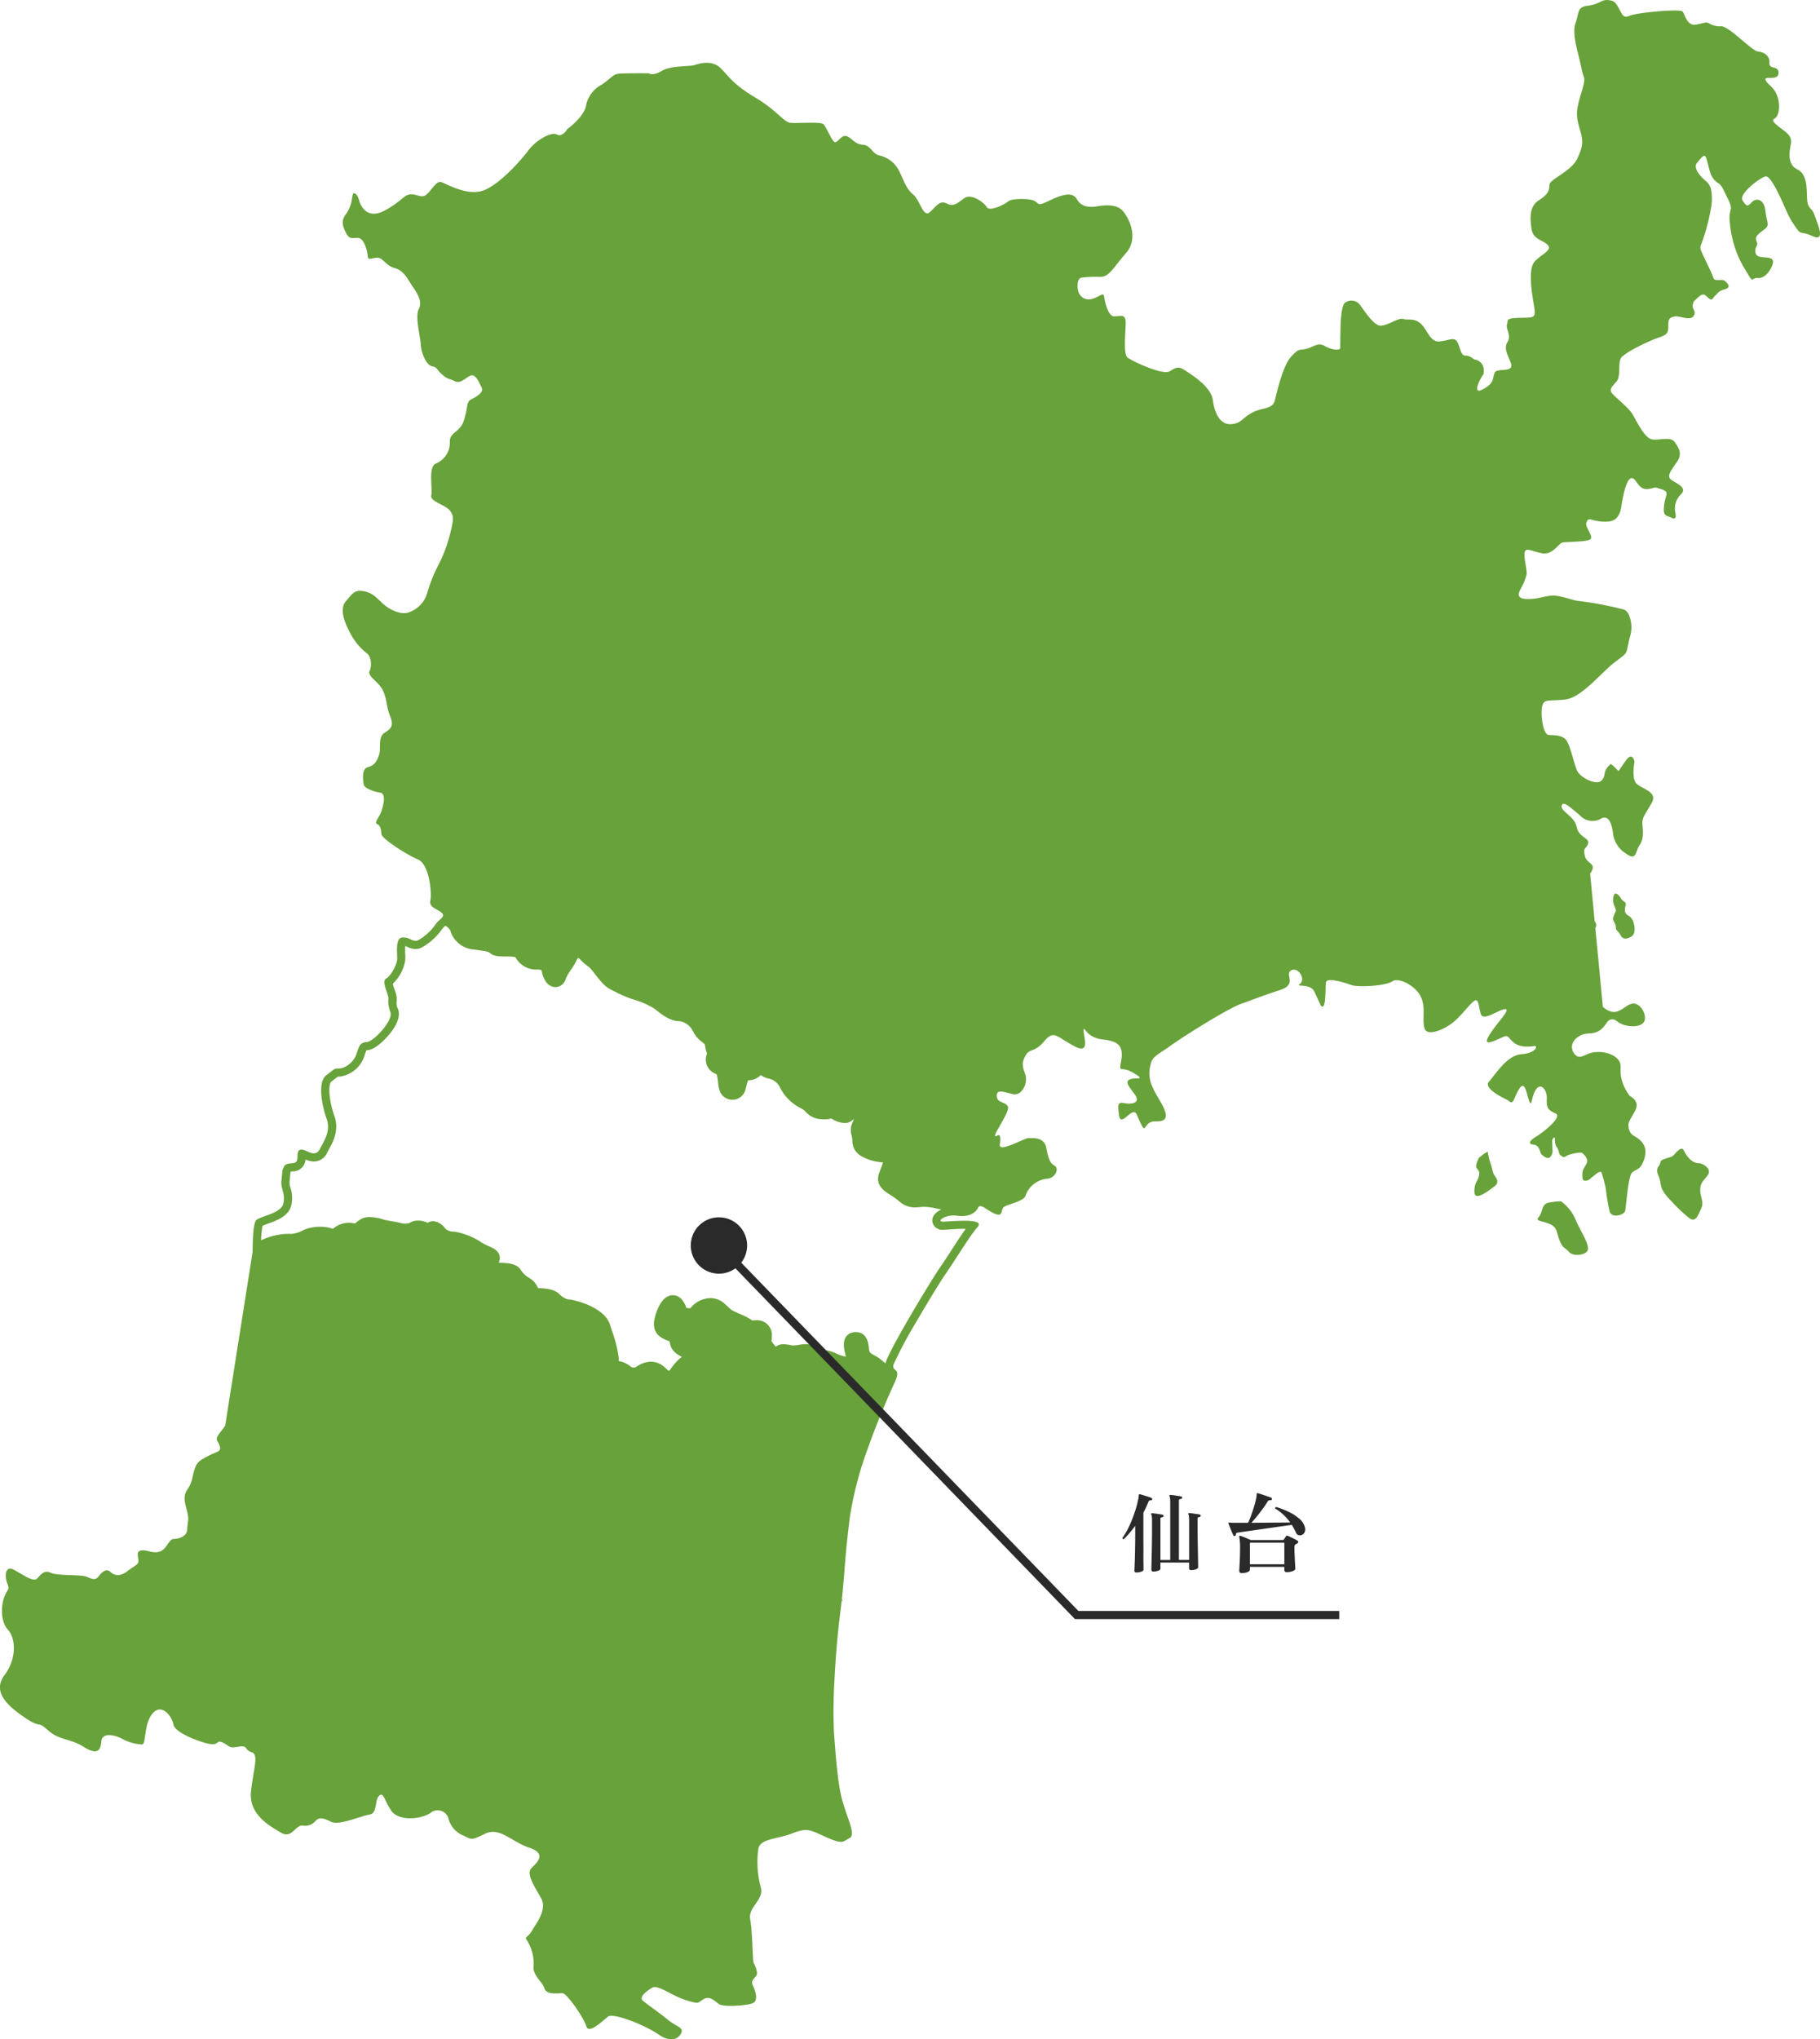 <svg xmlns="http://www.w3.org/2000/svg" width="336.59" height="377.022" viewBox="0 0 336.59 377.022">
  <g id="グループ_2837" data-name="グループ 2837" transform="translate(-265.411 -2908)">
    <g id="グループ_201" data-name="グループ 201" transform="translate(1997 489.022)">
      <path id="パス_13312" data-name="パス 13312" d="M335.665,40.01c-.484-1.435-.691-1.055-1.21-2.007s-.017-3.529-.761-5.24-1.592-1.195-2.266-2.284-.519-2.284-.225-3.875-1.02-2.2-2.076-3.061-1.609-1.265-.883-1.662,1.09-2.335.45-4.1-1.591-1.9-2.127-2.924,2.249.226,2.353-1.3-1.782-.64-1.679-1.92-.969-2.006-2.111-2.111-5.258-4.6-6.78-4.671a3.753,3.753,0,0,1-2.25-.519c-.691-.345-.691-.1-2.421.209s-2.042-1.9-2.525-2.422-8.374.207-9.689.76-1.383-.137-2.041-1.28S298.662.153,297.417.015s-1.695.8-3.736,1.038-1.592,1.177-2.318,3.286.691,5.952,1.106,8.234.97,1.281-.033,4.636-1,4.083-.312,6.505.726,3.079-.381,5.535-5.155,3.875-5.19,4.913-.173,1.729-1.972,2.872-1.626,3.494-1.315,5.4,2.249,1.971,3.044,2.941-1.59,1.8-2.593,3.113-.554,4.983-.07,7.715.172,2.492-2.56,2.56-2.111.381-2.387,1.212.865,2.006.1,3.251.1,2.458.622,3.91-1.384,1.176-2.042,1.315-.933,0-1.175,1.21-.726,1.662-2.111,2.388c-.345.181-.577.218-.72.152-.425-.2-.042-1.319.477-2.228.691-1.211.519-.519.554-1.557a1.956,1.956,0,0,0-1.454-1.9c-.519,0-.864-.761-1.9-.761s-1-1.834-1.626-2.663-1.522-.1-3.252.033-2.215-2.249-3.461-3.322-2.248-.552-3.182-.829-2.769,1.176-4.152,1.246-3.356-3.287-4.083-4.118a1.992,1.992,0,0,0-2.525-.139c-.694.381-.831,3.737-.831,3.737s-.1,3.91-.07,4.567-1.66.414-2.907-.312-2.076.243-3.424.554-1.246-.208-2.769,1.453-2.594,6.435-3.01,8.1-2.318,1.211-4.22,2.249-1.974,2.006-3.91,2.111-3.01-1.972-3.322-4.429-3.772-4.6-5.018-5.432-1.625-.76-2.94.07c-.655.415-2.369-.049-4.028-.69a25.279,25.279,0,0,1-3.722-1.766c-.866-.588-.484-4.082-.415-6.193s-.865-1.488-2.111-1.488-1.764-3.011-1.9-3.738-.692,0-2.007.45a2.059,2.059,0,0,1-2.732-1.246c-.277-.968-.243-2.525.622-2.629a21.166,21.166,0,0,1,3.356-.138c1.7.035,2.318-1.488,4.878-4.463s.139-7.092-.9-7.993-2.837-.864-4.29-.622-3.045.277-3.909-1.246-2.837-.865-5.087.208-1.833.657-2.733.1-4.325-.485-4.878.033-3.46,2.008-4.013,1.073-2.872-2.525-4.117-1.66-1.939,1.66-3.184,1.038-1.7.068-3.08,1.453-1.869-2.041-3.217-3.149-1.8-2.767-2.527-4.22a5.438,5.438,0,0,0-3.6-2.977c-1.419-.207-1.7-1.936-3.183-2.006s-2.041-1.281-3.009-1.592-1.627,1.281-2.181,1.108-1.557-2.837-2.111-3.322-4.774-.139-6.054-.242-2.492-2.284-6.575-4.706-4.843-3.91-6.4-5.432-3.84-.864-4.773-.553-4.394.07-6.056,1.073-2.318.5-2.456.472-4.52-.045-5.581.07-1.431.9-3.115,2.03a5.563,5.563,0,0,0-2.906,3.991c-.484,2.1-3.482,4.243-3.482,4.243a2.348,2.348,0,0,1-1.069,1.033l0,0,0,0a1.031,1.031,0,0,1-.822-.065c-1.108-.552-3.9,1.108-5.258,2.93s-5.259,6.251-8.281,7.4-7.012-1.315-7.888-1.545-1.754,1.545-2.7,2.329-1.822-.207-3.021-.046-1.592,1.292-4.613,2.953-4.406-.369-4.82-1.892S65.3,35.754,65.3,35.754l-.174.8a6.4,6.4,0,0,1-1.176,3.08c-.933,1.21-.553,2.318.1,3.529s1.176.761,2.214.83S67.928,46.307,68,47.24s.312.554,1.591.416,1.557,1.383,3.391,1.9,2.456,2.18,3.356,3.46,1.834,2.8,1.108,4.152.31,5.086.38,6.608,1.072,3.77,2.076,3.945.76.552,1.868,1.522,1.176.657,2.284,1.21,1.834-.45,2.872-.968,1.66,1.245,2.144,2.144-.933,1.7-1.867,2.181-.658,1.073-1.073,2.664-.484,2.214-1.869,3.355-.968,1.489-1.107,2.7a4.237,4.237,0,0,1-2.56,3.184c-1.453.622-.554,4.636-.829,5.847s2.56,1.695,3.459,2.872a2.37,2.37,0,0,1,.548,1.387l0,0-.008.391a18.278,18.278,0,0,1-.433,2.133,27.25,27.25,0,0,1-2.041,5.709,28.974,28.974,0,0,0-2.318,5.709,5.326,5.326,0,0,1-3.5,3.494c-1.28.451-3.424-.519-4.6-1.59s-1.9-2.043-3.563-2.353-2.007.277-3.356,1.867.07,4.464.8,5.849a11.652,11.652,0,0,0,3.01,3.7c.865.519,1.073,2.318.588,3.322s1.764,1.974,2.525,3.738.519,2.7,1.28,4.636.07,2.318-1.108,3.114-.552,2.94-.933,4.013-.761,1.936-2.076,2.283-.831,2.7-.761,3.252,1.7,1.281,3.01,1.454.485,2.872.139,3.736-1.28,1.868-.691,2.076.761,1,.795,1.834,4.6,3.805,6.747,4.705,2.6,6.227,2.318,7.576,1.211,1.522,2.077,2.284c.253.223.307.422.243.616a1.457,1.457,0,0,1-.408.531c-.064.061-.133.123-.2.187a4.126,4.126,0,0,0-.807.881,8.252,8.252,0,0,1-1.45,1.63c-.15.135-.3.266-.456.39a7.33,7.33,0,0,1-1.1.755c-.059.032-.123.071-.177.1a1.144,1.144,0,0,1-.31.092c-.027,0-.054.007-.08.009a1.071,1.071,0,0,1-.221-.006c-.026,0-.052,0-.078-.008a1.734,1.734,0,0,1-.277-.08l-.049-.02c-.086-.035-.174-.073-.264-.114l-.247-.112-.124-.053c-.089-.038-.183-.072-.281-.1l-.07-.024a2.577,2.577,0,0,0-.384-.08c-.035,0-.074-.005-.111-.008-.072-.007-.141-.016-.218-.016s-.127,0-.194.007a.84.84,0,0,0-.243.052c-.738.282-.771,1.591-.74,2.712.01.336.025.655.028.924,0,.089,0,.174,0,.251s-.006.149-.012.212a2.656,2.656,0,0,1-.082.416,5.99,5.99,0,0,1-.381.992,7.257,7.257,0,0,1-.908,1.448,2.592,2.592,0,0,1-.67.6.541.541,0,0,0-.139.111.679.679,0,0,0-.149.329,1.579,1.579,0,0,0-.011.44,3.65,3.65,0,0,0,.09.511c.042.177.1.361.154.543a15.632,15.632,0,0,1,.5,1.6,5.437,5.437,0,0,0,.346,2.63.94.94,0,0,1,.067.312,2.573,2.573,0,0,1-.311,1.195,9,9,0,0,1-1.24,1.835c-1.017,1.2-2.271,2.21-2.911,2.228a1.812,1.812,0,0,0-.647.128c-.521.21-.75.683-.994,1.382-.082.234-.165.491-.261.773a3.245,3.245,0,0,1-.23.518,4.2,4.2,0,0,1-.687.918,4.5,4.5,0,0,1-1.1.828,2.615,2.615,0,0,1-1.1.331c-.268.009-.441.007-.577.019-.034,0-.066.008-.1.013a.732.732,0,0,0-.151.043.82.82,0,0,0-.11.051,4.312,4.312,0,0,0-.487.347l-.183.142c-.2.155-.453.351-.784.6-1.764,1.313-.8,5.777.035,8.13a4.262,4.262,0,0,1,.208.865,4.219,4.219,0,0,1,.026.826,4.891,4.891,0,0,1-.117.782,6.527,6.527,0,0,1-.358,1.075c-.143.337-.3.653-.459.942-.1.193-.205.374-.3.542s-.177.325-.246.468l0,0a2.24,2.24,0,0,1-.227.376,1.223,1.223,0,0,1-.085.09,1.334,1.334,0,0,1-.171.17,1.185,1.185,0,0,1-.111.065.97.97,0,0,1-.171.086.937.937,0,0,1-.129.03,1.083,1.083,0,0,1-.18.026,1.281,1.281,0,0,1-.169-.006c-.042,0-.085-.005-.129-.013a2,2,0,0,1-.2-.046c-.043-.011-.085-.02-.129-.033-.077-.024-.156-.055-.236-.086-.039-.014-.075-.027-.114-.043-.118-.049-.238-.1-.363-.165l-.008,0c-.12-.058-.232-.107-.341-.15l-.093-.035a2.376,2.376,0,0,0-.228-.073c-.03-.008-.059-.017-.088-.023a1.283,1.283,0,0,0-.265-.035H55.73a.683.683,0,0,0-.217.037l-.044.016a.538.538,0,0,0-.172.118c-.009.009-.016.021-.025.031a.757.757,0,0,0-.114.189c-.006.014-.014.027-.02.042a1.562,1.562,0,0,0-.077.306c0,.027-.008.055-.011.083a3.447,3.447,0,0,0-.027.423v0c0,1.11-.306,1.21-.989,1.289-.211.024-.455.046-.741.1a1.057,1.057,0,0,0-.682.4,2.557,2.557,0,0,0-.414,1.243c-.064.494-.086,1.039-.152,1.544a3.613,3.613,0,0,0,.133,1.356c.015.062.03.124.045.187.074.285.154.575.212.884a4.779,4.779,0,0,1,.068.537,3.872,3.872,0,0,1-.111,1.223,1.674,1.674,0,0,1-.3.615,2.37,2.37,0,0,1-.239.266,3.552,3.552,0,0,1-.611.461,6.7,6.7,0,0,1-.735.384q-.193.088-.393.168c-.265.108-.534.208-.8.3s-.517.186-.754.274q-.179.066-.341.132a3.365,3.365,0,0,0-.778.406.751.751,0,0,0-.2.279c-.412.89-.506,3.37-.522,5.637l-5.073,32.134c-.215.31-.456.648-.746,1.011-1.384,1.73-.658,1.557-.277,2.7.13.393.118.633-.024.819-.271.351-1.011.494-2.122,1.083-1.7.9-2.077,1.143-2.525,2.56s-.346,2.25-1.281,3.6-.415,2.6-.035,4.187.035,1.73,0,3.149-1.66,1.834-2.525,1.834-1.246,1.867-2.526,2.318-2.215-.312-3.356-.208-.658,1.142-.623,1.9-.691.9-2.042,1.937-2.353.865-3.147.139-1.557.035-2.181.831-1.142.519-2.213.068-5.364-.138-6.61-.726-1.8.277-2.525,1.038-2.663-.726-4.29-1.591-1.764,1.073-1.28,2.422.242.83-.45,2.422-.831,4.67.622,6.261,1.615,5.351-.645,8.35.322,5.535,3.645,7.8,2.213.462,4.381,2.4,3.968,1.43,6.551,3.045,3.184.738,3.322-.968,2.353-1.246,3.736-.554a8.631,8.631,0,0,0,3.784,1.108c.831-.092.277-3.829,1.983-5.767s3.6.646,3.829,2.076,4.382,3.09,6.458,3.552,1.384-.876,2.721-.184,1.015,1.061,2.861.738,1.014.6,2.4,1.014.415,2.814-.092,7.2,3.645,6.551,5.583,7.7,2.628-1.429,3.92-1.337a2.554,2.554,0,0,0,2.446-.876c.691-.693,1.383-.554,2.86.183s5.582-1.108,7.1-1.337.922-2.629,1.753-3.46.968.785,2.26,2.721,5.259,1.708,7.243.461a2.082,2.082,0,0,1,3.414,1.247,4.651,4.651,0,0,0,2.675,2.905c1.569.693,1.291,1.014,4.014-.324s4.89,1.478,8.212,2.584,1.383,2.769.368,3.783.6,3.413,1.8,5.535-.968,4.752-1.706,6.044-1.476,1.059-.877,1.8a8.105,8.105,0,0,1,1.2,4.751c-.183,1.706,1.522,2.723,1.983,4.059s2.537.876,3.368.923,3.921,4.52,4.382,6.088,3-.968,4.013-1.752,6.874,1.569,9.412,3.322,3.92.46,4.2-.462-1.061-1.061-2.675-2.4-3.691-2.721-4.475-3.414.646-1.753,1.706-2.4,3.692,1.522,6.275,2.306,2.03.508,3.23-.185,2.075.369,2.905.923,4.843.277,6.089-.139.6-2.306.186-3.182-.092-1.154.507-1.845-.323-2.169-.461-2.63-.186-5.765-.6-7.934,2.584-3.6,1.983-5.812a17.917,17.917,0,0,1-.461-7.243,1.613,1.613,0,0,1,.216-.521v0c.839-1.308,3.546-1.3,6.1-2.292,2.861-1.108,3.23-.6,6.367.784s2.952.691,4.2.092-.645-4.059-1.476-7.381-1.152-8.626-1.429-12.086a92.816,92.816,0,0,1,.1-9.819c.19-3.841.526-8.133,1.006-11.909.131-1.033.24-1.953.333-2.791l.314.346a3.642,3.642,0,0,1-.292-.55c.6-5.476.5-7.452,1.491-15.226a65.425,65.425,0,0,1,3.326-12.655c1.979-5.6,4.193-10.511,4.932-12.119.08-.176.149-.337.208-.486.412-1.039.315-1.441.108-1.693-.148-.18-.352-.284-.468-.488a.818.818,0,0,1-.08-.515,1.025,1.025,0,0,1,.049-.2,75.955,75.955,0,0,1,4.145-7.761c.5-.866,1.015-1.742,1.521-2.594.269-.455.536-.9.8-1.337l.388-.644c.256-.422.5-.83.742-1.218.312-.51.608-.985.879-1.415.452-.716.835-1.307,1.119-1.716.39-.563.79-1.162,1.194-1.776s.81-1.243,1.212-1.863c.536-.827,1.063-1.639,1.56-2.382.374-.558.732-1.077,1.065-1.534s.643-.853.919-1.165l0,0a1.3,1.3,0,0,0,.12-.155c.011-.017.017-.033.027-.049a.75.75,0,0,0,.049-.095c.007-.018.01-.035.015-.052a.431.431,0,0,0,.015-.078.365.365,0,0,0,0-.05.4.4,0,0,0-.01-.067.342.342,0,0,0-.017-.046.408.408,0,0,0-.033-.058.4.4,0,0,0-.032-.041.531.531,0,0,0-.056-.052.539.539,0,0,0-.045-.036c-.023-.017-.052-.032-.08-.048s-.034-.02-.053-.029c-.034-.016-.073-.031-.111-.046-.018-.007-.033-.014-.052-.02-.059-.02-.122-.039-.19-.055l-.054-.012c-.052-.012-.106-.024-.164-.035l-.087-.014-.152-.024-.1-.013-.155-.017-.118-.011-.159-.012-.127-.008-.168-.008-.127-.005-.187-.005-.118,0-.211,0h-.1c-.158,0-.32,0-.481.005l-.075,0c-.158,0-.315.009-.473.014l-.083,0-.468.02-.061,0-.455.025h-.023l-.442.028-.071,0-.432.03-.342.023-.037,0-.3.019a2.051,2.051,0,0,1-.218,0c-.033,0-.064,0-.092-.006a.869.869,0,0,1-.116-.02.608.608,0,0,1-.061-.014.325.325,0,0,1-.08-.041.287.287,0,0,1-.03-.017.146.146,0,0,1-.047-.079.094.094,0,0,1,0-.014.18.18,0,0,1,.013-.082c0-.011.014-.023.02-.036a.446.446,0,0,1,.048-.071c.011-.014.027-.029.04-.043a1.025,1.025,0,0,1,.077-.071l.058-.045c.033-.024.067-.048.105-.072l.072-.045c.043-.025.089-.049.137-.074l.079-.04c.057-.027.118-.052.181-.077l.07-.03c.089-.033.183-.066.282-.095l.037-.01c.087-.025.177-.048.269-.068.034-.008.07-.013.1-.02.073-.014.147-.028.223-.039l.127-.014c.072-.008.144-.014.218-.019.045,0,.092,0,.138-.005s.111,0,.167,0a3.781,3.781,0,0,1,.527.039h0a6.232,6.232,0,0,0,.868.07c.027,0,.059.007.086.007.113,0,.217-.011.324-.017.061,0,.125,0,.185-.01a4.349,4.349,0,0,0,.562-.091c.023-.005.044-.014.067-.02a3.63,3.63,0,0,0,.431-.137c.053-.02.1-.045.152-.068a3.011,3.011,0,0,0,.284-.144c.05-.03.1-.061.145-.092a2.493,2.493,0,0,0,.227-.171c.041-.034.083-.069.12-.105a2.355,2.355,0,0,0,.191-.21c.027-.033.058-.066.082-.1a2.066,2.066,0,0,0,.2-.34l.006-.011a.836.836,0,0,1,.086-.147c.012-.015.026-.024.039-.038a.543.543,0,0,1,.071-.068.506.506,0,0,1,.05-.025.473.473,0,0,1,.075-.033.394.394,0,0,1,.06-.008.5.5,0,0,1,.077-.008.788.788,0,0,1,.214.039l.054.018a1.921,1.921,0,0,1,.219.094l.033.016c.088.045.18.1.277.158l.069.042c.091.056.184.115.281.179l.309.2.1.064c.108.068.218.136.332.2.009.005.017.011.027.016.117.069.239.134.362.2l.093.046c.129.062.259.122.393.174h0a2.485,2.485,0,0,0,.378.113c.036.008.065.008.1.012a1.122,1.122,0,0,0,.141.018.458.458,0,0,0,.046-.007.556.556,0,0,0,.074-.011.451.451,0,0,0,.129-.043.472.472,0,0,0,.052-.028.46.46,0,0,0,.1-.106c.005-.007.012-.012.017-.019a.881.881,0,0,0,.082-.174c.007-.02.013-.041.02-.061.016-.051.031-.1.046-.157s.03-.111.045-.169c.008-.031.017-.062.027-.093a1.737,1.737,0,0,1,.079-.221l0,0a.891.891,0,0,1,.323-.39c.785-.507,3.783-1.014,3.967-2.168a4.743,4.743,0,0,1,3.83-3c1.66-.046,2.4-1.892,1.522-2.4s-1.155-1.246-1.569-3.368-2.84-1.676-3.184-1.753c-.564-.127-4.378,2.088-5.234,1.638.011-.068-.017-.077-.017-.077l-.074,0a.393.393,0,0,1-.072-.317c.187-1.538.036-2-.461-1.707-1.743,1.03,2.537-4.428,1.936-5.4-.506-.819-1.541-.648-1.9-1.385l0,0,0,0a1.355,1.355,0,0,1-.125-.506c-.091-1.337,1.246-.784,2.953-.368a1.633,1.633,0,0,0,1.656-.619,3.305,3.305,0,0,0,.7-2.888c-.462-1.337-.831-2.076-.046-3.552s1.66-.553,3.459-2.675,2.122-1.061,5.444.785,1.8-1.8,1.892-2.861.324,1.383,3.6,1.707c.261.026.5.058.729.1v0c2.614.44,2.974,1.71,2.592,3.917-.416,2.4-.116.716,2.306,2.169s.415.761-.623,1.176-.345,1.177.831,2.769-.484,1.867-1.73,1.66-1.5-.184-1.154,2.237,2.494-1.945,3.277-.138c2.118,4.892.7,1.137,3.551,1.245,4.041.154.208-4.105-.623-6.319a5.763,5.763,0,0,1-.368-4.2c.277-1.569,1.637-1.96,3.736-3.506s10.425-6.758,12.824-7.636c1.65-.6,2.961-1.106,4.69-1.715.787-.277,1.66-.575,2.691-.913,3.3-1.085.739-2.884,2.052-3.622s2.723,1.683,1.662,2.444,1.676-.164,2.583,1.384l1.234,2.675c1.021,1.177.8-3.3.951-4.29s3.306,0,4.671.484,6.418.156,7.6-.675,4.394.866,5.31,2.924.155,4.151.639,5.742,3.426.294,5.018-.864,3.356-3.65,4.2-4.2.794,1.158,1.21,2.456,2.889-.552,4.237-.881-.171,1.364-1.3,2.82c-3.513,4.541-1.338,3.427,1.367,2.2,1.325-.6.968,2.492,5.588,1.764.7-.11.346,1.315-2.369,1.506s-4.862,3.788-6.038,5.1,3.391,3.339,3.391,3.339c1.3,1.124.986-.017,2.161-1.939s1.419,1.039,1.921,2.215.312-.71,1.193-2.128,2.111-.07,2.041,1.643.242,2.111,1.626,2.734-2.422,3.581-3.563,4.255-1.609,1.35-.691,1.472,1.124.4,1.557,1.747c0,0,1.176,1.228,1.729.536s.368-1.061.368-1.984-.184-1.06.23-1.522.046,1.014.553,1.661.37,1.338.738,1.569.507.508,1.061.138,2.73-.819,2.961-.542c0,0,1.284.958.8,1.9s-.761,1.108-.784,1.914,0,1.362.645,1.292.9-.507,1.245-.738,1.408-1.315,1.662-.761a29.376,29.376,0,0,1,.778,2.971,35.512,35.512,0,0,0,.726,4.272c.45,1.262,2.682.588,2.855-.19s.536-6.106,1.193-6.954,1.747-.329,2.422-2.959-1.437-3.581-2.215-4.082a2.054,2.054,0,0,1-.776-1.592c-.254-1.014,1.406-2.629,1.5-3.805s-1.246-1.823-1.246-1.823a8.267,8.267,0,0,1-1.477-2.858c-.566-2,.1-2.723-.575-3.714-.942-1.379-3.529-1.927-5.376-1.338-.894.285-1.6.889-2.328.553a2,2,0,0,1-.923-2.122,2.393,2.393,0,0,1,1.037-1.406c1.5-1.127,2.488-.28,3.968-1.2,1.34-.832,1.321-2.018,2.33-2.1.7-.057.9.509,1.937.922,1.356.541,3.446.538,4.012-.461.545-.958-.274-2.889-1.5-3.3-1.567-.525-2.763,2.006-4.682,1.383a3.911,3.911,0,0,1-1.429-.854l-1.39-14.554a1.117,1.117,0,0,0,.156-.622.881.881,0,0,0-.274-.607l-.845-8.851c1.431-2.006-.668-1.66-.992-3.344s.208-1.061.6-2.168-1.708-1.108-2.1-3.114-2.953-2.814-2.767-3.9,1.683.346,3.389,1.776a3.122,3.122,0,0,0,3.992.531c1.291-.575,1.8.854,2.076,2.446a5.139,5.139,0,0,0,2.444,4.082c1.984,1.453,1.685-.415,2.515-1.591s.6-2.607.508-3.875.622-1.914,1.752-3.967-1.961-2.538-2.883-3.553-.323-3.99-.323-3.99-.346-1.96-1.569-.277-1.36,2.169-1.5,1.892a9.723,9.723,0,0,0-1.315-1.223c-1.706,1.5-.738,2.008-1.683,3.046s-3.945-.507-4.543-1.777-1.27-4.774-2.053-5.7-2.122-.854-3.207-.923-1.545-3.92-1.2-5.328,1.13-.877,4.22-1.222,6.643-4.959,9.226-6.92,1.939-1.2,2.746-4.59a5.816,5.816,0,0,0-.262-4.346,1.766,1.766,0,0,0-.823-.776,64.776,64.776,0,0,0-8-1.544c-1.522-.07-3.805-1.224-5.558-1.017s-2.445.669-4.522.6-1.245-1.406-.9-2.076a10.07,10.07,0,0,0,.968-2.4c.161-.807-.531-3.046-.346-4.105s1.292-.209,3.253.137,3-1.822,3.736-1.983,4.059-.093,5.029-.531-.923-2.284-.6-3.161.6-.6,1.545-.391,3.3.6,4.176-.623.6-1.892,1.221-4.475,1.315-3.182,1.983-2.444,1.084,1.96,2.63,1.707.761-.438,2.353.07.669,1.038.461,3.021.277,1.708,1.429,2.26.578-1.152.6-1.337a3.574,3.574,0,0,1,1.05-2.971c1.315-1.227-.641-1.989-1.662-2.663s-.259-1.626.883-3.253.484-2.578-.294-3.736-2.837-.33-4.238-.554c-.778-.124-1.579-1.173-2.265-2.295-.551-.9-1.03-1.841-1.367-2.394-.761-1.245-3.1-3.009-3.755-3.823s.139-1.35.866-2.249.259-3.114.709-4.152,5.363-3.339,6.954-3.875,1.886-.814,1.869-2.146.208-1.573,1.141-1.782,2.837.865,3.5-.051-.294-1.315-.122-2.041-.067-.469.986-1.437,1.264-.432,1.973.156.674-.052,1.228-.519.431-.745,1.712-1.125.606-1.038.07-1.54-1.92.225-2.162-.606-1.61-3.511-1.974-4.359-.622-1.158-.207-1.972a36.808,36.808,0,0,0,1.695-6.262,9.06,9.06,0,0,0,.087-3.581l-.025-.21a2.972,2.972,0,0,0-.944-1.484c-.743-.607-2.542-2.353-1.626-3.409s1.384-1.8,1.712-.761.519,2.134.9,3.068a3.343,3.343,0,0,0,1.268,1.453,2.686,2.686,0,0,1,.831.946c.3.6,1.118,2.249,1.118,2.249.848,1.9.156,1.435.156,3.3a21.07,21.07,0,0,0,1.246,6.14,19.42,19.42,0,0,0,2.041,3.98c1.176,2.128.779.831,1.955.952s2.3-1.193,2.734-2.56-1.055-1.176-2.058-1.315-1.16-.571-1.125-1.332.588-.691.207-1.607.416-1.384,1.454-2.18.467-1.108.19-3.426-1.747-2.4-2.508-1.607-.936.9-1.713-.312,3.166-4.17,4.221-4.447,3.1,4.689,3.736,6.038a16.163,16.163,0,0,0,1.8,3.252c1.195,1.764.779.658,3.218,1.764s.9-2.231.415-3.667M178.344,227.2l.251,0c-.8,1.109-1.713,2.514-2.657,3.973-.776,1.2-1.578,2.434-2.325,3.514-1.237,1.788-9.2,14.853-9.862,17.379-.439-.378-.833-.707-1.092-.9a7.775,7.775,0,0,0-.885-.542c-.853-.47-1.009-.625-1.042-1.036-.08-.988-.267-3.3-2.442-3.3a3.4,3.4,0,0,0-.412.027,2,2,0,0,0-1.416.847c-.674.974-.359,2.284-.054,3.553l.025.1a6.185,6.185,0,0,1-1.738-.557,6.753,6.753,0,0,0-2.758-.688c-.3-.032-.721-.075-.977-.128a2.207,2.207,0,0,0-1.958-.929,8.391,8.391,0,0,0-1.234.126,7.931,7.931,0,0,1-1.1.117,1.657,1.657,0,0,1-.306-.023l-.046-.009a7.756,7.756,0,0,0-1.422-.2,2.265,2.265,0,0,0-1.425.465,12.128,12.128,0,0,1-.8-1.05,4.165,4.165,0,0,0,.076-.858,2.732,2.732,0,0,0-2.9-2.988,5.456,5.456,0,0,0-.7.049,11.77,11.77,0,0,0-2.1-1.124c-1.714-.748-1.734-.767-2.249-1.259-.2-.19-.45-.429-.817-.751a3.91,3.91,0,0,0-2.606-1.011,4.933,4.933,0,0,0-3.616,1.773,1.247,1.247,0,0,1-.114.121,5.681,5.681,0,0,1-.676-.087l-.038-.006a4.189,4.189,0,0,0-.814-1.5,2.172,2.172,0,0,0-1.675-.832c-2.189,0-3.128,3.267-3.365,4.269-.7,2.98,1.484,3.785,2.66,4.218l.124.044c.111,1.46.938,2.2,2.246,2.87a7.736,7.736,0,0,0-1.541,1.526,8.958,8.958,0,0,0-.723,1.011l-.1.008-.152.009a7.425,7.425,0,0,0-.939-.852,3.676,3.676,0,0,0-2.281-.807,4.851,4.851,0,0,0-2.666.932.955.955,0,0,1-.521.145.758.758,0,0,1-.5-.158,5.026,5.026,0,0,0-2.282-1.052c.014-.161.027-.355.027-.578a23.561,23.561,0,0,0-1.308-5.166l-.281-.908c-1.061-3.449-6.95-4.761-7.9-4.761h0a3.857,3.857,0,0,1-1.557-1.022c-.709-.662-1.917-.991-3.874-1.046l-.023-.045a3.814,3.814,0,0,0-1.5-1.77,4.434,4.434,0,0,1-1.582-1.4c-.7-1.327-2.5-1.459-4.162-1.463.015-.038.03-.074.042-.109.682-1.82-1.029-2.579-1.673-2.866a15.15,15.15,0,0,1-1.485-.736A12.714,12.714,0,0,0,84,227.715a2.435,2.435,0,0,1-1.636-.537,3.068,3.068,0,0,0-2.227-1.4,1.922,1.922,0,0,0-1.042.307,3.89,3.89,0,0,0-1.77-.419,2.789,2.789,0,0,0-1.622.458,2.765,2.765,0,0,1-.8.105,2.459,2.459,0,0,1-.652-.077,17.682,17.682,0,0,0-1.821-.372,13.568,13.568,0,0,1-1.506-.307,9.007,9.007,0,0,0-2.543-.462,3.414,3.414,0,0,0-1.29.223,4.67,4.67,0,0,0-1.158.739c-.093.074-.215.171-.317.243a4.4,4.4,0,0,0-3.462.547c-.121.08-.234.161-.341.237-.087.063-.2.143-.27.187-.025-.007-.061-.017-.108-.034a6.628,6.628,0,0,0-2.223-.343,7.793,7.793,0,0,0-3.113.616,5.444,5.444,0,0,1-2.136.7c-.039,0-.079,0-.119,0-.1-.005-.207-.008-.327-.008a12.047,12.047,0,0,0-4.941,1.062c-.095.051-.19.1-.285.144a14.108,14.108,0,0,1,.274-2.705c.263-.12.7-.277,1.014-.39,1.6-.576,3.792-1.365,4.287-3.349a6.171,6.171,0,0,0-.143-3.284,3.111,3.111,0,0,1-.171-1.077c.036-.274.059-.558.083-.841a8.457,8.457,0,0,1,.133-1.074c.107-.014.206-.025.3-.035a2.342,2.342,0,0,0,2.438-2.192,4,4,0,0,0,1.55.365,2.7,2.7,0,0,0,2.487-1.709c.079-.163.18-.345.292-.546.726-1.311,1.942-3.505,1.018-6.12-1.074-3.043-1.183-5.944-.558-6.41.379-.283.66-.5.875-.668.111-.086.224-.174.307-.236h.071l.277-.007a5.566,5.566,0,0,0,4.5-3.62c.049-.143.095-.281.138-.412a7.874,7.874,0,0,1,.31-.843l.061,0c1.806-.049,4.111-2.707,4.945-3.986.943-1.449,1.216-2.685.811-3.674a2.227,2.227,0,0,1-.239-1.275,4.2,4.2,0,0,0-.008-.983,6.762,6.762,0,0,0-.356-1.242c-.1-.276-.271-.773-.35-1.118a7.87,7.87,0,0,0,2.3-4.269,9.219,9.219,0,0,0,.005-1.212,12.777,12.777,0,0,1,.009-1.519c.108.038.226.092.375.161a3.456,3.456,0,0,0,1.5.407,2.629,2.629,0,0,0,1.114-.252,11.207,11.207,0,0,0,3.842-3.463,3.15,3.15,0,0,1,.512-.527l.072-.065a3.291,3.291,0,0,1,.538.37l.04.054a4.441,4.441,0,0,0,.309.383,4.87,4.87,0,0,0,4.052,3.548l.53.071c1.818.243,2.462.34,2.742.593.738.662,1.8.666,3.033.671a9.042,9.042,0,0,1,1.665.1l.136.177a4.34,4.34,0,0,0,3.721,2.137,3.609,3.609,0,0,1,.988.079,1.43,1.43,0,0,1,.085.293c.354,1.77,1.315,2.87,2.509,2.87a2.054,2.054,0,0,0,1.93-1.554,8.95,8.95,0,0,1,.991-1.712,11.247,11.247,0,0,0,.9-1.481,2.863,2.863,0,0,1,.388-.664,2.226,2.226,0,0,1,.414.341,9.455,9.455,0,0,0,1.522,1.314c.155.105.277.188,1.259,1.45,1.579,2.031,2.075,2.407,3.35,3.016.243.116.519.248.864.434a22.174,22.174,0,0,0,3,1.207,14.68,14.68,0,0,1,3.747,1.671c1.707,1.41,3.077,2.284,4.633,2.284a3.376,3.376,0,0,1,2.46,1.881,5.657,5.657,0,0,0,1.743,2.022c.422.326.457.353.523.816a4.6,4.6,0,0,0,.332,1.262,2.792,2.792,0,0,0,1.551,3.724c.074.04.15.081.225.124a8.914,8.914,0,0,1,.259,1.479,5.7,5.7,0,0,0,.407,1.833,2.5,2.5,0,0,0,4.686-.619c.05-.179.1-.36.141-.54a5.3,5.3,0,0,1,.335-1.05h.008a3.2,3.2,0,0,0,2.317-.983,3.879,3.879,0,0,0,1.477.667,2.988,2.988,0,0,1,2.135,1.746,8.491,8.491,0,0,0,3.81,3.727,3.521,3.521,0,0,1,.927.708,4.08,4.08,0,0,0,2.915,1.329c.2.014.384.021.544.021a4.122,4.122,0,0,0,1.22-.162l.178.095a4.8,4.8,0,0,0,2.274.742,2.231,2.231,0,0,0,1.729-.773,3.27,3.27,0,0,1-.249.7,3.2,3.2,0,0,0-.152,2.381,10.049,10.049,0,0,1,.142,1,3.191,3.191,0,0,0,1.831,2.917,8.816,8.816,0,0,0,3.811,1.044,9.219,9.219,0,0,1-.437,1.287c-.072.187-.149.385-.229.6-.861,2.3.844,3.384,1.973,4.1a14.565,14.565,0,0,1,1.59,1.123,4.363,4.363,0,0,0,2.967,1.227c.285,0,.561-.026.828-.05.293-.027.6-.055.957-.055a8.81,8.81,0,0,1,1.911.232c.5.111.917.2,1.264.266a2.967,2.967,0,0,0-1.453,1.149,1.676,1.676,0,0,0-.017,1.695,1.908,1.908,0,0,0,1.8.9c.07,0,.145,0,.224-.006.192-.011.436-.027.717-.046.823-.056,1.949-.133,2.963-.133" transform="translate(-1731.59 2418.978)" fill="#68a23a"/>
      <path id="パス_13313" data-name="パス 13313" d="M362.664,283.1a13.818,13.818,0,0,1-.553-2.25,6.373,6.373,0,0,0-1.074.693c-.449.38-.553.208-.968,1.453s.692.969.449,2.214-.9,1.246-.864,3.114,2.905-.484,3.667-1.038.693-1.175.174-1.867-.415-1.073-.83-2.318" transform="translate(-1818.565 2351.061)" fill="#68a23a"/>
      <path id="パス_13314" data-name="パス 13314" d="M379.4,292.942a15.122,15.122,0,0,0-2.214.242c-1.454.243-1.143,1.8-1.869,2.629s.312.658,1.869,1.28,1.315,1.454,1.937,3.046,1,1.28,1.764,2.179,3.356.623,3.5-.519-1.522-3.563-2.353-5.6a8,8,0,0,0-2.63-3.252" transform="translate(-1822.296 2348.136)" fill="#68a23a"/>
      <path id="パス_13315" data-name="パス 13315" d="M411.776,282.784c-.96,0-1.953-1.051-2.475-2.046,0-.008-.039-.086-.19-.375-.278-.534-.9-.1-1.557.657s-.623.519-1.869.968-.519.45-1.211,1.419.208,1.66.38,3.115,1.073,2.318,2.285,3.6a26.789,26.789,0,0,0,2.905,2.732c1.28,1.073,1.731-.381,2.318-1.661s-.172-2.042-.172-3.46.657-1.661,1.418-2.767-.864-2.18-1.833-2.18" transform="translate(-1829.341 2351.235)" fill="#68a23a"/>
      <path id="パス_13316" data-name="パス 13316" d="M393.463,222.448c-.14.416.484.866.519,1.661s.38.554.864,1.488,1.281.658,1.973.277.76-1.487.484-2.422a2.234,2.234,0,0,0-1.142-1.556c-.589-.381-.589-1-.381-1.765s-.45-.622-.865-1.349-1-1.073-1.211-.761a2.581,2.581,0,0,0,.035,2.214c.415,1.176.277.589-.139,1.8Z" transform="translate(-1826.736 2366.282)" fill="#68a23a"/>
    </g>
    <g id="グループ_202" data-name="グループ 202" transform="translate(2005 499.022)">
      <path id="パス_13317" data-name="パス 13317" d="M279.534,359.605H230.661l-66.38-68.551,1.078-1.043L231.3,358.105h48.238Z" transform="translate(-1771.448 2348.719)" fill="#2a2a2a"/>
      <path id="パス_13318" data-name="パス 13318" d="M168.368,288.871a5.209,5.209,0,1,1-5.209-5.209,5.209,5.209,0,0,1,5.209,5.209" transform="translate(-1769.787 2350.38)" fill="#2a2a2a"/>
      <path id="パス_15488" data-name="パス 15488" d="M6.144.992q-.368,0-.368-.336,0-.1.016-.832t.048-1.96q.032-1.224.048-2.848T5.9-8.48a4.81,4.81,0,0,0-.04-.7,1.148,1.148,0,0,0-.1-.368.173.173,0,0,1,0-.176.217.217,0,0,1,.16-.064q.192.016.584.064t.792.112q.4.064.576.112.16.032.16.24-.016.176-.224.208a.635.635,0,0,0-.256.072.247.247,0,0,0-.1.232v7.6H9.264V-11.808a5.312,5.312,0,0,0-.04-.736,1.184,1.184,0,0,0-.1-.384.173.173,0,0,1,0-.176.187.187,0,0,1,.16-.064,4.923,4.923,0,0,1,.6.056q.408.056.816.12t.6.112a.19.19,0,0,1,.16.24.2.2,0,0,1-.224.208.617.617,0,0,0-.264.08.259.259,0,0,0-.1.24v10.96h1.888V-8.5a4.984,4.984,0,0,0-.04-.712,1.7,1.7,0,0,0-.088-.376q-.064-.112-.016-.176a.173.173,0,0,1,.16-.048,4.557,4.557,0,0,1,.584.056l.792.112a5.177,5.177,0,0,1,.576.1.19.19,0,0,1,.16.24.219.219,0,0,1-.208.208.617.617,0,0,0-.264.08.242.242,0,0,0-.1.224q0,1.536.016,3.04t.048,2.776Q14.4-1.7,14.416-.856T14.432.208q0,.224-.424.376a2.611,2.611,0,0,1-.888.152q-.368,0-.368-.352V-.672h-5.3V.464q0,.24-.424.384A2.742,2.742,0,0,1,6.144.992Zm-3.136.176q-.368,0-.368-.336,0-.048.016-.472T2.7-.728q.024-.664.04-1.456l.032-1.584q.016-.792.016-1.48V-7.456q-.512.7-1.048,1.328T.672-4.992q-.256,0-.256-.224A12.143,12.143,0,0,0,1.36-6.76a19.223,19.223,0,0,0,.856-1.888q.392-1,.7-2.008a16.927,16.927,0,0,0,.464-1.9q.032-.192.048-.344t.032-.28q0-.1.048-.112.032-.032.128-.016.24.064.664.192t.848.264a5.9,5.9,0,0,1,.664.248.2.2,0,0,1,.1.272q-.064.192-.208.16a.578.578,0,0,0-.3.04.476.476,0,0,0-.192.28,19.328,19.328,0,0,1-.912,1.968v5.264q0,.48.008,1.144T4.3-2.1q0,.72.008,1.344T4.32.264q0,.392,0,.408,0,.208-.432.352A2.766,2.766,0,0,1,3.008,1.168ZM22.48,1.28q-.448,0-.448-.432,0-.144.032-.7t.072-1.384q.04-.832.04-1.792a11.637,11.637,0,0,0-.144-2.4.145.145,0,0,1,.032-.16A.194.194,0,0,1,22.24-5.6a7.72,7.72,0,0,1,.92.336q.568.24.984.432h5.92a.288.288,0,0,0,.224-.112l.192-.288q.128-.192.192-.3a.244.244,0,0,1,.32-.08q.208.08.56.248t.7.344a4.713,4.713,0,0,1,.56.32.248.248,0,0,1,.12.24.273.273,0,0,1-.168.24.94.94,0,0,1-.144.088q-.08.04-.16.088a.6.6,0,0,0-.224.528q0,.5.024,1.152t.056,1.28q.032.624.056,1.064T32.4.464q0,.272-.5.456a3.106,3.106,0,0,1-1.088.184q-.448,0-.448-.416V.128H24V.64q0,.288-.464.464A2.962,2.962,0,0,1,22.48,1.28ZM21.216-5.6q-.176.1-.288-.128t-.288-.64q-.176-.416-.344-.84l-.264-.664a.107.107,0,0,1,.016-.144.221.221,0,0,1,.16-.048q.128.016.28.024t.376.024h2.8q.272-.592.584-1.44t.576-1.744a13.214,13.214,0,0,0,.376-1.584,3.154,3.154,0,0,0,.048-.512q0-.16.064-.176.048-.048.16-.016.176.048.512.152t.72.24q.384.136.72.248t.512.192a.21.21,0,0,1,.112.288q-.032.208-.224.176a.71.71,0,0,0-.336.04.566.566,0,0,0-.24.248q-.352.576-.864,1.28T25.32-9.232q-.552.688-1.048,1.216,1.248-.016,2.584-.024l2.536-.016q1.2-.008,2.064-.024a9.653,9.653,0,0,0-2.768-2.576.222.222,0,0,1,.016-.184.193.193,0,0,1,.144-.1,15.158,15.158,0,0,1,2.44.952,8.24,8.24,0,0,1,1.92,1.28,3.033,3.033,0,0,1,.968,1.544,1.263,1.263,0,0,1-.072.912,1.036,1.036,0,0,1-.52.5.893.893,0,0,1-.6.016.67.67,0,0,1-.424-.4,12.889,12.889,0,0,0-.816-1.5l-1.856.264-2.264.32q-1.192.168-2.344.336t-2.1.3q-.952.136-1.528.232a.271.271,0,0,0-.24.32A.246.246,0,0,1,21.216-5.6ZM24-.352h6.368V-4.336H24Z" transform="translate(-1532.432 2698.539)" fill="#2a2a2a"/>
    </g>
  </g>
</svg>
